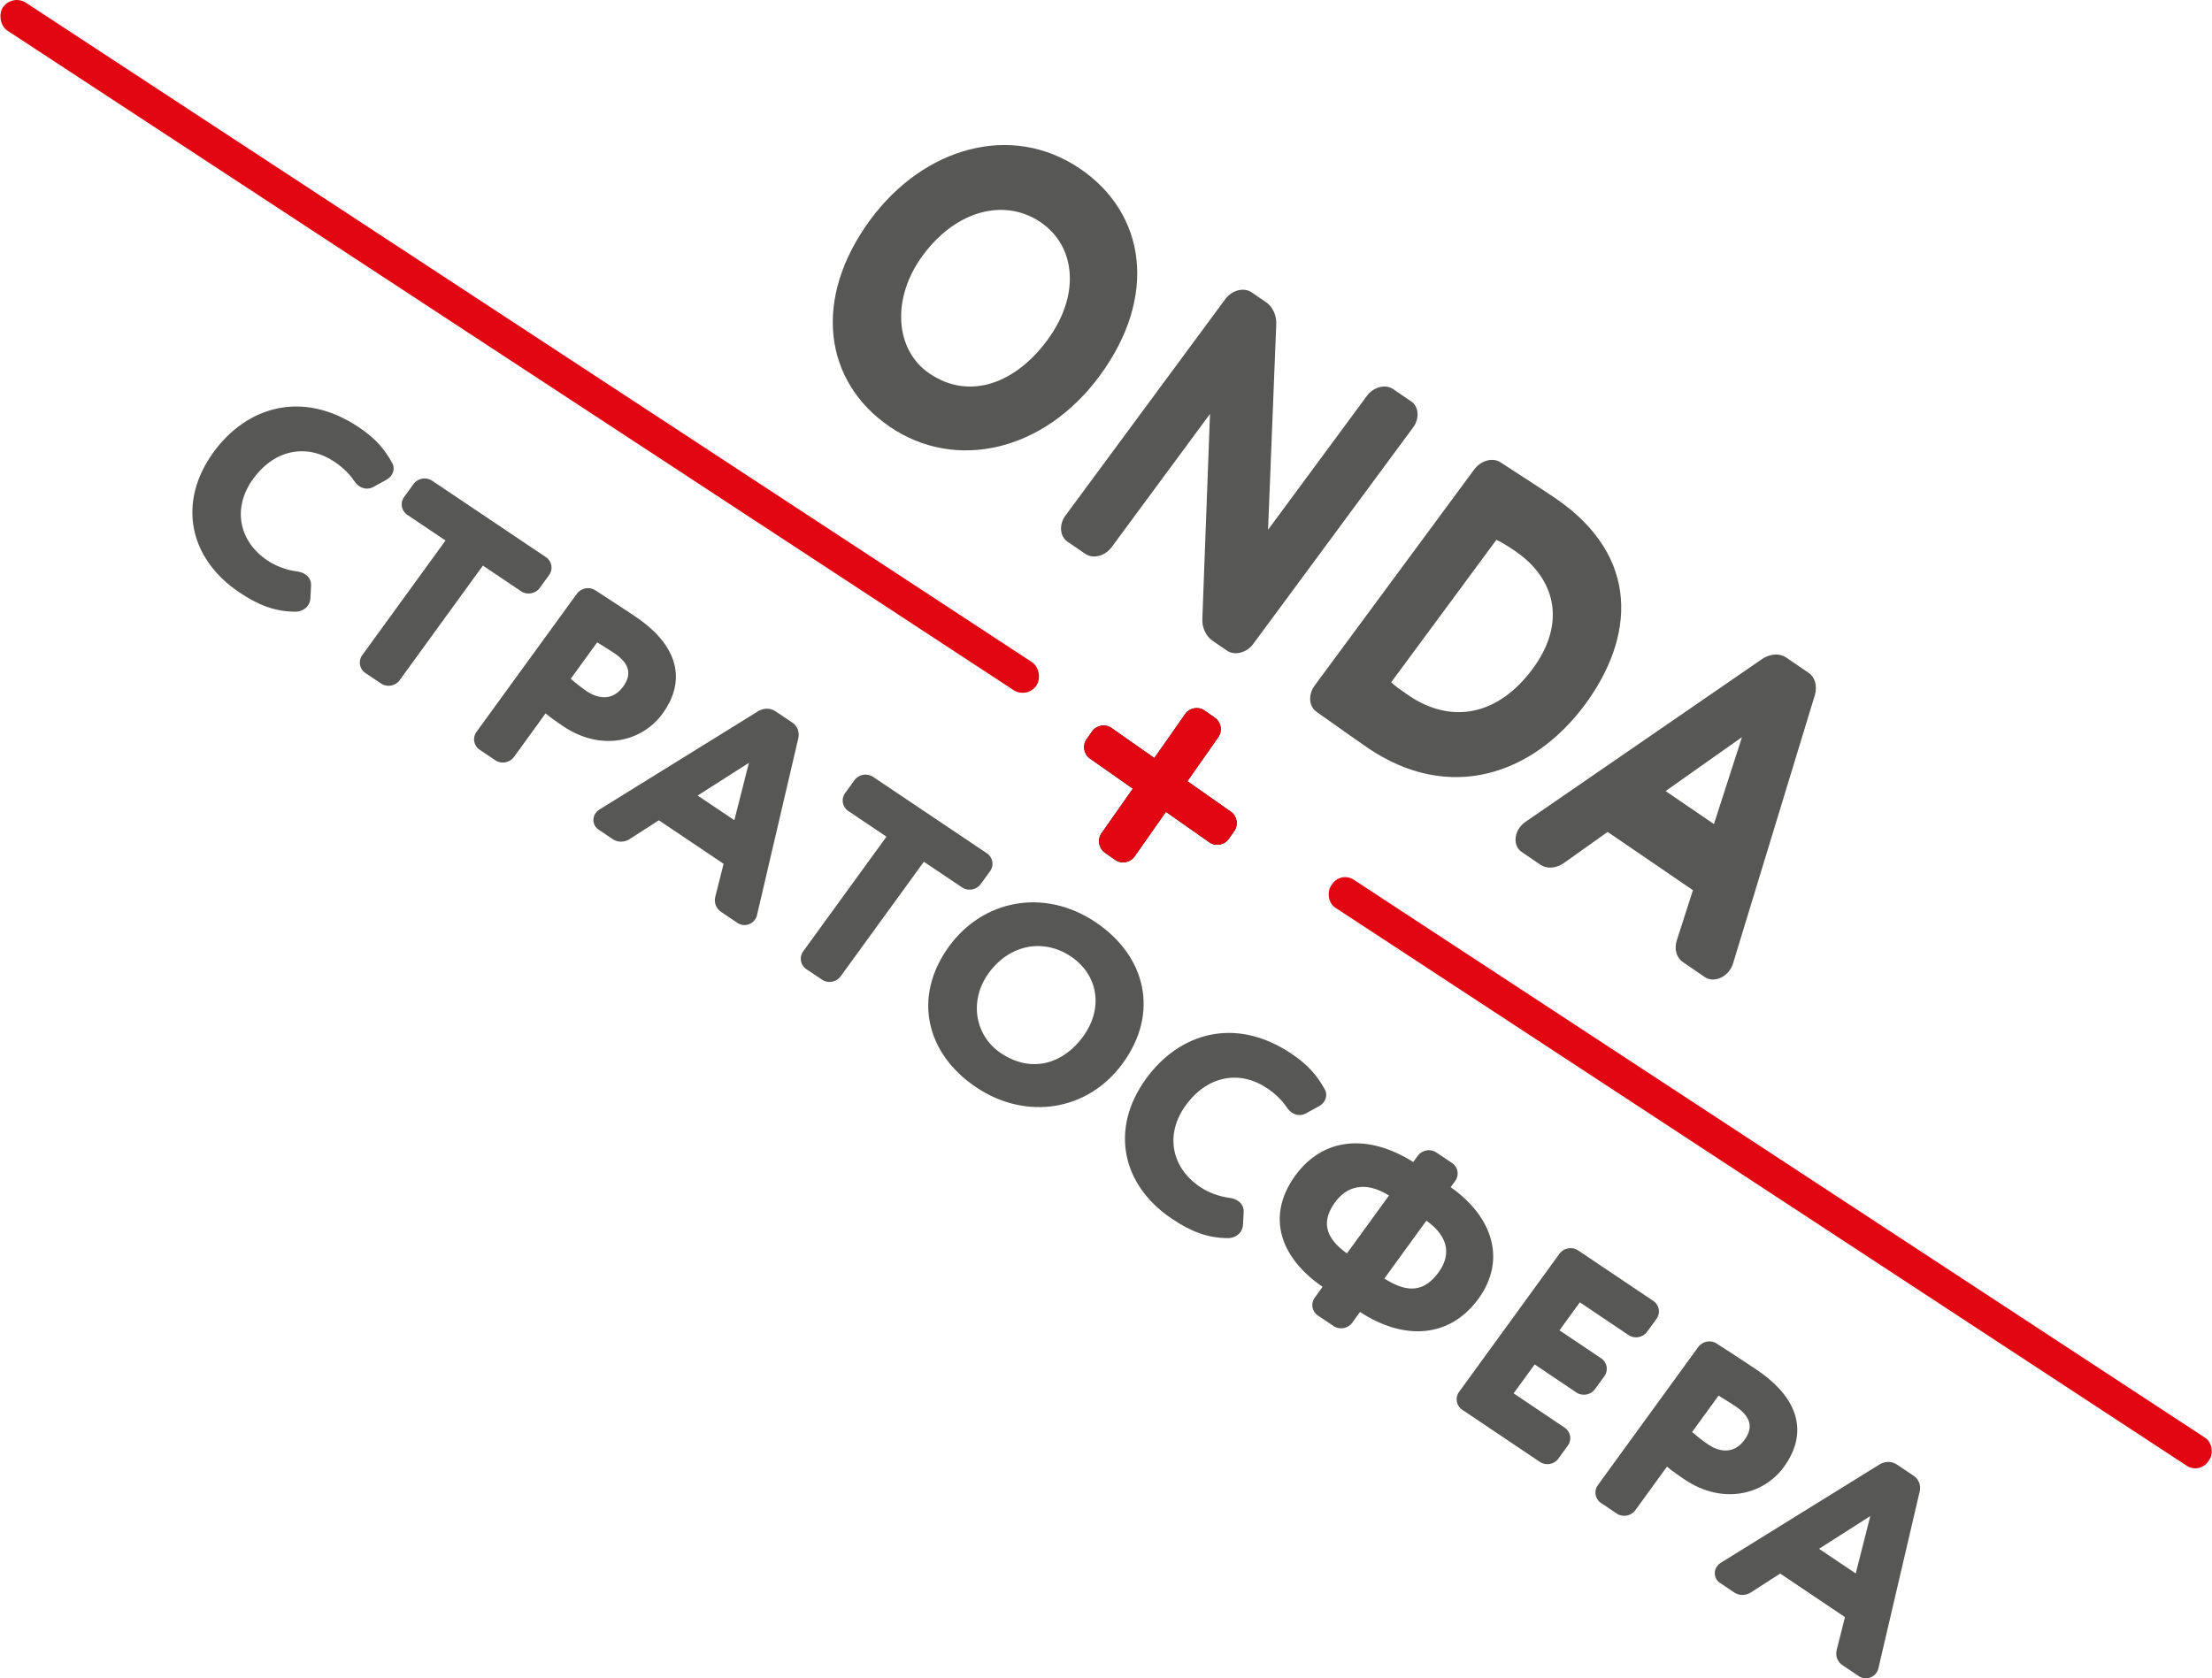 <?xml version="1.0" encoding="UTF-8"?> <svg xmlns="http://www.w3.org/2000/svg" id="_Слой_2" data-name="Слой 2" viewBox="0 0 491.19 372.79"><defs><style> .cls-1 { fill: #575756; } .cls-2 { fill: #e20613; } </style></defs><g id="_Слой_1-2" data-name="Слой 1"><g><g><g><path class="cls-1" d="M239.88,37.5c14.56,9.95,17.31,28.37,4.28,46.02-12.38,16.78-32.01,21.22-46.58,11.27-14.56-9.95-17.31-28.37-4.29-46.02,11.86-16.06,31.33-21.69,46.58-11.27ZM206.35,82.93c9.09,6.21,19.3,2,26.19-7.34,7.48-10.13,6.3-20.93-1.43-26.21-7.93-5.42-18.72-2.79-26.19,7.34-7.01,9.5-6.23,20.98,1.43,26.21Z"></path><path class="cls-1" d="M313.35,89.13c1.71,1.17,1.92,3.81.46,5.79l-35.52,48.11c-1.46,1.98-4.12,2.66-5.83,1.49l-3.21-2.2c-1.43-.98-2.37-2.93-2.26-4.88l1.7-45.5-21.85,29.6c-1.46,1.98-4.12,2.66-5.83,1.49l-3.97-2.71c-1.71-1.17-1.92-3.81-.46-5.79l35.52-48.11c1.46-1.98,4.12-2.66,5.83-1.49l3.21,2.2c1.44.98,2.37,2.93,2.26,4.88l-1.82,45.66,21.96-29.75c1.46-1.98,4.12-2.66,5.83-1.49l3.96,2.71Z"></path><path class="cls-1" d="M345.38,110.66c19.14,13.08,17.46,31.1,6.6,45.81-11.45,15.51-30.07,22.07-48.33,9.6-2.05-1.4-6.57-4.61-11.3-7.96-1.71-1.17-1.92-3.81-.4-5.87l35.4-47.95c1.52-2.06,4.18-2.74,5.89-1.57,4.09,2.68,9.75,6.3,12.14,7.94ZM308.91,151.57c1.32,1.14,2.28,1.79,3.85,2.87,9.43,6.44,19.83,4.62,27.6-5.91,7.54-10.21,5.01-20.03-3.87-26.1-1.16-.79-2.67-1.82-4.21-2.52l-23.37,31.65Z"></path><path class="cls-1" d="M357,184.78l-9.74,6.92c-1.71,1.21-3.77,1.35-5.21.37l-4.17-2.85c-1.71-1.17-1.71-3.67-.43-5.41.35-.47.77-.9,1.2-1.2l52.68-36.26c1.78-1.16,3.84-1.3,5.28-.32l4.99,3.41c1.44.98,1.97,2.9,1.42,4.9l-18.23,59.8c-.16.49-.44,1.01-.79,1.49-1.29,1.74-3.74,2.56-5.45,1.39l-4.85-3.32c-1.44-.98-1.98-2.9-1.35-4.85l3.58-11.12-18.94-12.94ZM369.86,175.71l10.73,7.33,6.23-19.31-16.97,11.98Z"></path></g><g><path class="cls-1" d="M74.16,102.5c-5.6-3.76-12.89-3.09-17.96,3.89-4.56,6.27-3.33,13.72,3.21,18.12,1.87,1.25,4.17,2.12,6.65,2.43.7.1,1.3.34,1.76.66.83.56,1.35,1.43,1.25,2.64l-.15,2.76c-.05.49-.22,1.05-.55,1.51-.55.76-1.5,1.32-2.68,1.36-4.71,0-8.4-1.51-12.55-4.3-11.26-7.57-13.75-20.08-5.74-31.11,7.38-10.17,19.79-13.95,32.29-5.55,3.68,2.47,5.65,4.77,7.39,7.9.52.88.4,2-.19,2.81-.29.4-.65.69-1.07.94l-2.83,1.56c-1.08.63-2.29.49-3.22-.13-.42-.28-.76-.66-1.06-1.09-1.05-1.53-2.4-2.97-4.53-4.4Z"></path><path class="cls-1" d="M81.12,149.48c-1.3-.87-1.62-2.67-.7-3.93l18.51-25.49-8.51-5.72c-1.3-.87-1.62-2.67-.7-3.93l2.13-2.93c.92-1.26,2.78-1.59,4.08-.72l25.32,17.01c1.3.87,1.62,2.67.7,3.93l-2.13,2.93c-.92,1.26-2.78,1.59-4.08.72l-8.51-5.72-18.51,25.49c-.92,1.26-2.78,1.6-4.08.72l-3.53-2.37Z"></path><path class="cls-1" d="M147.16,158.47c-4.59,6.32-13.67,8.5-22.07,2.86-.78-.52-2.75-1.85-3.94-2.87l-7.05,9.71c-.92,1.26-2.78,1.59-4.08.72l-3.53-2.37c-1.3-.87-1.62-2.67-.7-3.93l22.3-30.7c.96-1.31,2.82-1.64,4.11-.77,2.79,1.8,6.77,4.4,8.79,5.76,11.05,7.43,10.61,15.48,6.16,21.6ZM126.74,150.77c1.08.95,2.41,2,3.6,2.8,2.18,1.46,5.54,2.37,8.04-1.07,2.28-3.14.9-5.49-2.06-7.48-1.09-.73-1.96-1.24-3.71-2.34l-5.88,8.09Z"></path><path class="cls-1" d="M146.3,182.2l-6.52,4.2c-1.15.73-2.61.73-3.7,0l-3.17-2.13c-1.3-.87-1.46-2.56-.65-3.67.22-.3.49-.57.78-.75l35.38-21.92c1.2-.7,2.67-.69,3.75.04l3.79,2.54c1.09.73,1.6,2.05,1.33,3.38l-9.22,39.49c-.08.32-.25.66-.47.96-.81,1.11-2.51,1.55-3.81.68l-3.68-2.48c-1.09-.73-1.6-2.05-1.28-3.34l1.85-7.33-14.37-9.66ZM154.92,176.71l8.15,5.47,3.23-12.74-11.37,7.26Z"></path><path class="cls-1" d="M179.04,215.26c-1.3-.87-1.62-2.67-.7-3.93l18.51-25.49-8.51-5.72c-1.3-.87-1.62-2.67-.7-3.93l2.13-2.93c.92-1.26,2.78-1.59,4.08-.72l25.32,17.01c1.3.87,1.62,2.67.7,3.93l-2.13,2.93c-.92,1.26-2.78,1.59-4.08.72l-8.51-5.72-18.51,25.49c-.92,1.26-2.78,1.59-4.08.72l-3.53-2.37Z"></path><path class="cls-1" d="M243.33,204.87c11.05,7.43,14.2,20,6.01,31.28-7.79,10.72-21.55,12.77-32.6,5.34-11.05-7.43-14.2-20-6-31.28,7.46-10.27,21.03-13.12,32.6-5.34ZM222.24,233.91c6.9,4.64,13.94,2.29,18.27-3.68,4.7-6.47,3.17-13.83-2.69-17.77-6.02-4.04-13.57-2.79-18.27,3.68-4.41,6.07-3.12,13.86,2.69,17.77Z"></path><path class="cls-1" d="M281.25,241.64c-5.6-3.77-12.89-3.09-17.96,3.89-4.56,6.27-3.33,13.72,3.21,18.12,1.87,1.25,4.17,2.12,6.65,2.43.7.1,1.3.34,1.76.66.83.56,1.35,1.44,1.25,2.64l-.15,2.76c-.05.49-.22,1.05-.55,1.51-.55.76-1.5,1.32-2.68,1.36-4.71,0-8.4-1.51-12.55-4.3-11.26-7.57-13.75-20.08-5.74-31.11,7.38-10.17,19.78-13.95,32.29-5.55,3.68,2.48,5.64,4.77,7.39,7.9.52.88.4,2-.19,2.81-.29.4-.65.69-1.07.94l-2.83,1.56c-1.08.63-2.29.49-3.22-.13-.41-.28-.76-.66-1.06-1.09-1.05-1.53-2.4-2.97-4.53-4.4Z"></path><path class="cls-1" d="M300.24,293.84c-.92,1.26-2.78,1.59-4.08.72l-3.53-2.37c-1.3-.87-1.62-2.67-.7-3.93l1.76-2.43c-9.63-6.62-12.5-15.85-6.07-24.7,6.36-8.75,16.47-9.18,26.2-3.02l1.03-1.42c.92-1.26,2.78-1.59,4.08-.72l3.53,2.37c1.3.87,1.62,2.67.7,3.93l-1.03,1.42c9.3,6.55,12.46,16.12,6.18,24.77-6.39,8.8-16.58,9.33-26.31,2.95l-1.76,2.43ZM296.45,267.06c-2.98,4.1-2.36,7.82,2.65,11.34l9.33-12.85c-5.4-3.4-9.48-1.93-11.98,1.51ZM319.49,282.54c2.42-3.34,2.69-7.53-2.75-11.41l-9.33,12.85c5.52,3.56,9.07,2.71,12.09-1.44Z"></path><path class="cls-1" d="M346.04,324.01c-.92,1.26-2.78,1.59-4.08.72l-17.28-11.61c-1.3-.87-1.62-2.67-.7-3.93l22.34-30.75c.92-1.26,2.78-1.59,4.08-.72l16.76,11.26c1.3.87,1.62,2.67.7,3.93l-2.13,2.93c-.92,1.26-2.78,1.6-4.08.72l-10.84-7.29-4.52,6.22,9.29,6.24c1.3.87,1.61,2.67.7,3.93l-2.13,2.93c-.92,1.26-2.78,1.59-4.08.72l-9.29-6.24-4.67,6.42,11.36,7.64c1.3.87,1.62,2.67.7,3.93l-2.13,2.93Z"></path><path class="cls-1" d="M396.17,325.78c-4.59,6.32-13.67,8.5-22.07,2.86-.78-.52-2.75-1.85-3.94-2.87l-7.05,9.71c-.92,1.26-2.78,1.59-4.08.72l-3.53-2.37c-1.3-.87-1.62-2.67-.7-3.93l22.3-30.7c.96-1.31,2.82-1.64,4.11-.77,2.79,1.8,6.77,4.4,8.79,5.76,11.05,7.43,10.61,15.48,6.16,21.6ZM375.75,318.08c1.08.95,2.41,2,3.6,2.8,2.18,1.46,5.54,2.37,8.04-1.07,2.28-3.14.9-5.49-2.06-7.48-1.09-.73-1.96-1.24-3.71-2.34l-5.88,8.09Z"></path><path class="cls-1" d="M395.31,349.51l-6.52,4.2c-1.15.73-2.62.73-3.7,0l-3.17-2.13c-1.3-.87-1.46-2.56-.65-3.67.22-.3.49-.57.78-.75l35.38-21.92c1.2-.7,2.67-.69,3.75.04l3.79,2.54c1.09.73,1.6,2.05,1.33,3.38l-9.22,39.49c-.08.32-.25.66-.47.96-.81,1.11-2.51,1.55-3.81.68l-3.68-2.47c-1.09-.73-1.6-2.05-1.28-3.34l1.85-7.33-14.37-9.66ZM403.93,344.02l8.15,5.47,3.23-12.74-11.37,7.26Z"></path></g></g><g><path d="M251.55,175.17l-9.52-6.68c-1.36-.95-1.71-2.92-.75-4.28l1.24-1.77c.95-1.36,2.92-1.71,4.28-.75l9.53,6.68,6.87-9.8c.96-1.36,2.92-1.71,4.28-.75l2.31,1.62c1.36.96,1.71,2.92.75,4.28l-6.87,9.8,9.66,6.78c1.36.95,1.71,2.92.75,4.28l-1.24,1.77c-.95,1.36-2.92,1.71-4.28.75l-9.66-6.78-6.97,9.93c-.96,1.36-2.92,1.71-4.28.75l-2.31-1.62c-1.36-.95-1.71-2.92-.75-4.28l6.97-9.93Z"></path><path class="cls-2" d="M251.55,175.17l-9.52-6.68c-1.36-.95-1.71-2.92-.75-4.28l1.24-1.77c.95-1.36,2.92-1.71,4.28-.75l9.53,6.68,6.87-9.8c.96-1.36,2.92-1.71,4.28-.75l2.31,1.62c1.36.96,1.71,2.92.75,4.28l-6.87,9.8,9.66,6.78c1.36.95,1.71,2.92.75,4.28l-1.24,1.77c-.95,1.36-2.92,1.71-4.28.75l-9.66-6.78-6.97,9.93c-.96,1.36-2.92,1.71-4.28.75l-2.31-1.62c-1.36-.95-1.71-2.92-.75-4.28l6.97-9.93Z"></path></g><rect class="cls-2" x="276.56" y="256.78" width="233" height="7.44" rx="3.46" ry="3.46" transform="translate(207.21 -172.88) rotate(33.25)"></rect><rect class="cls-2" x="-21.87" y="73.22" width="274.52" height="7.44" rx="3.72" ry="3.72" transform="translate(61.09 -50.67) rotate(33.25)"></rect></g></g></svg> 